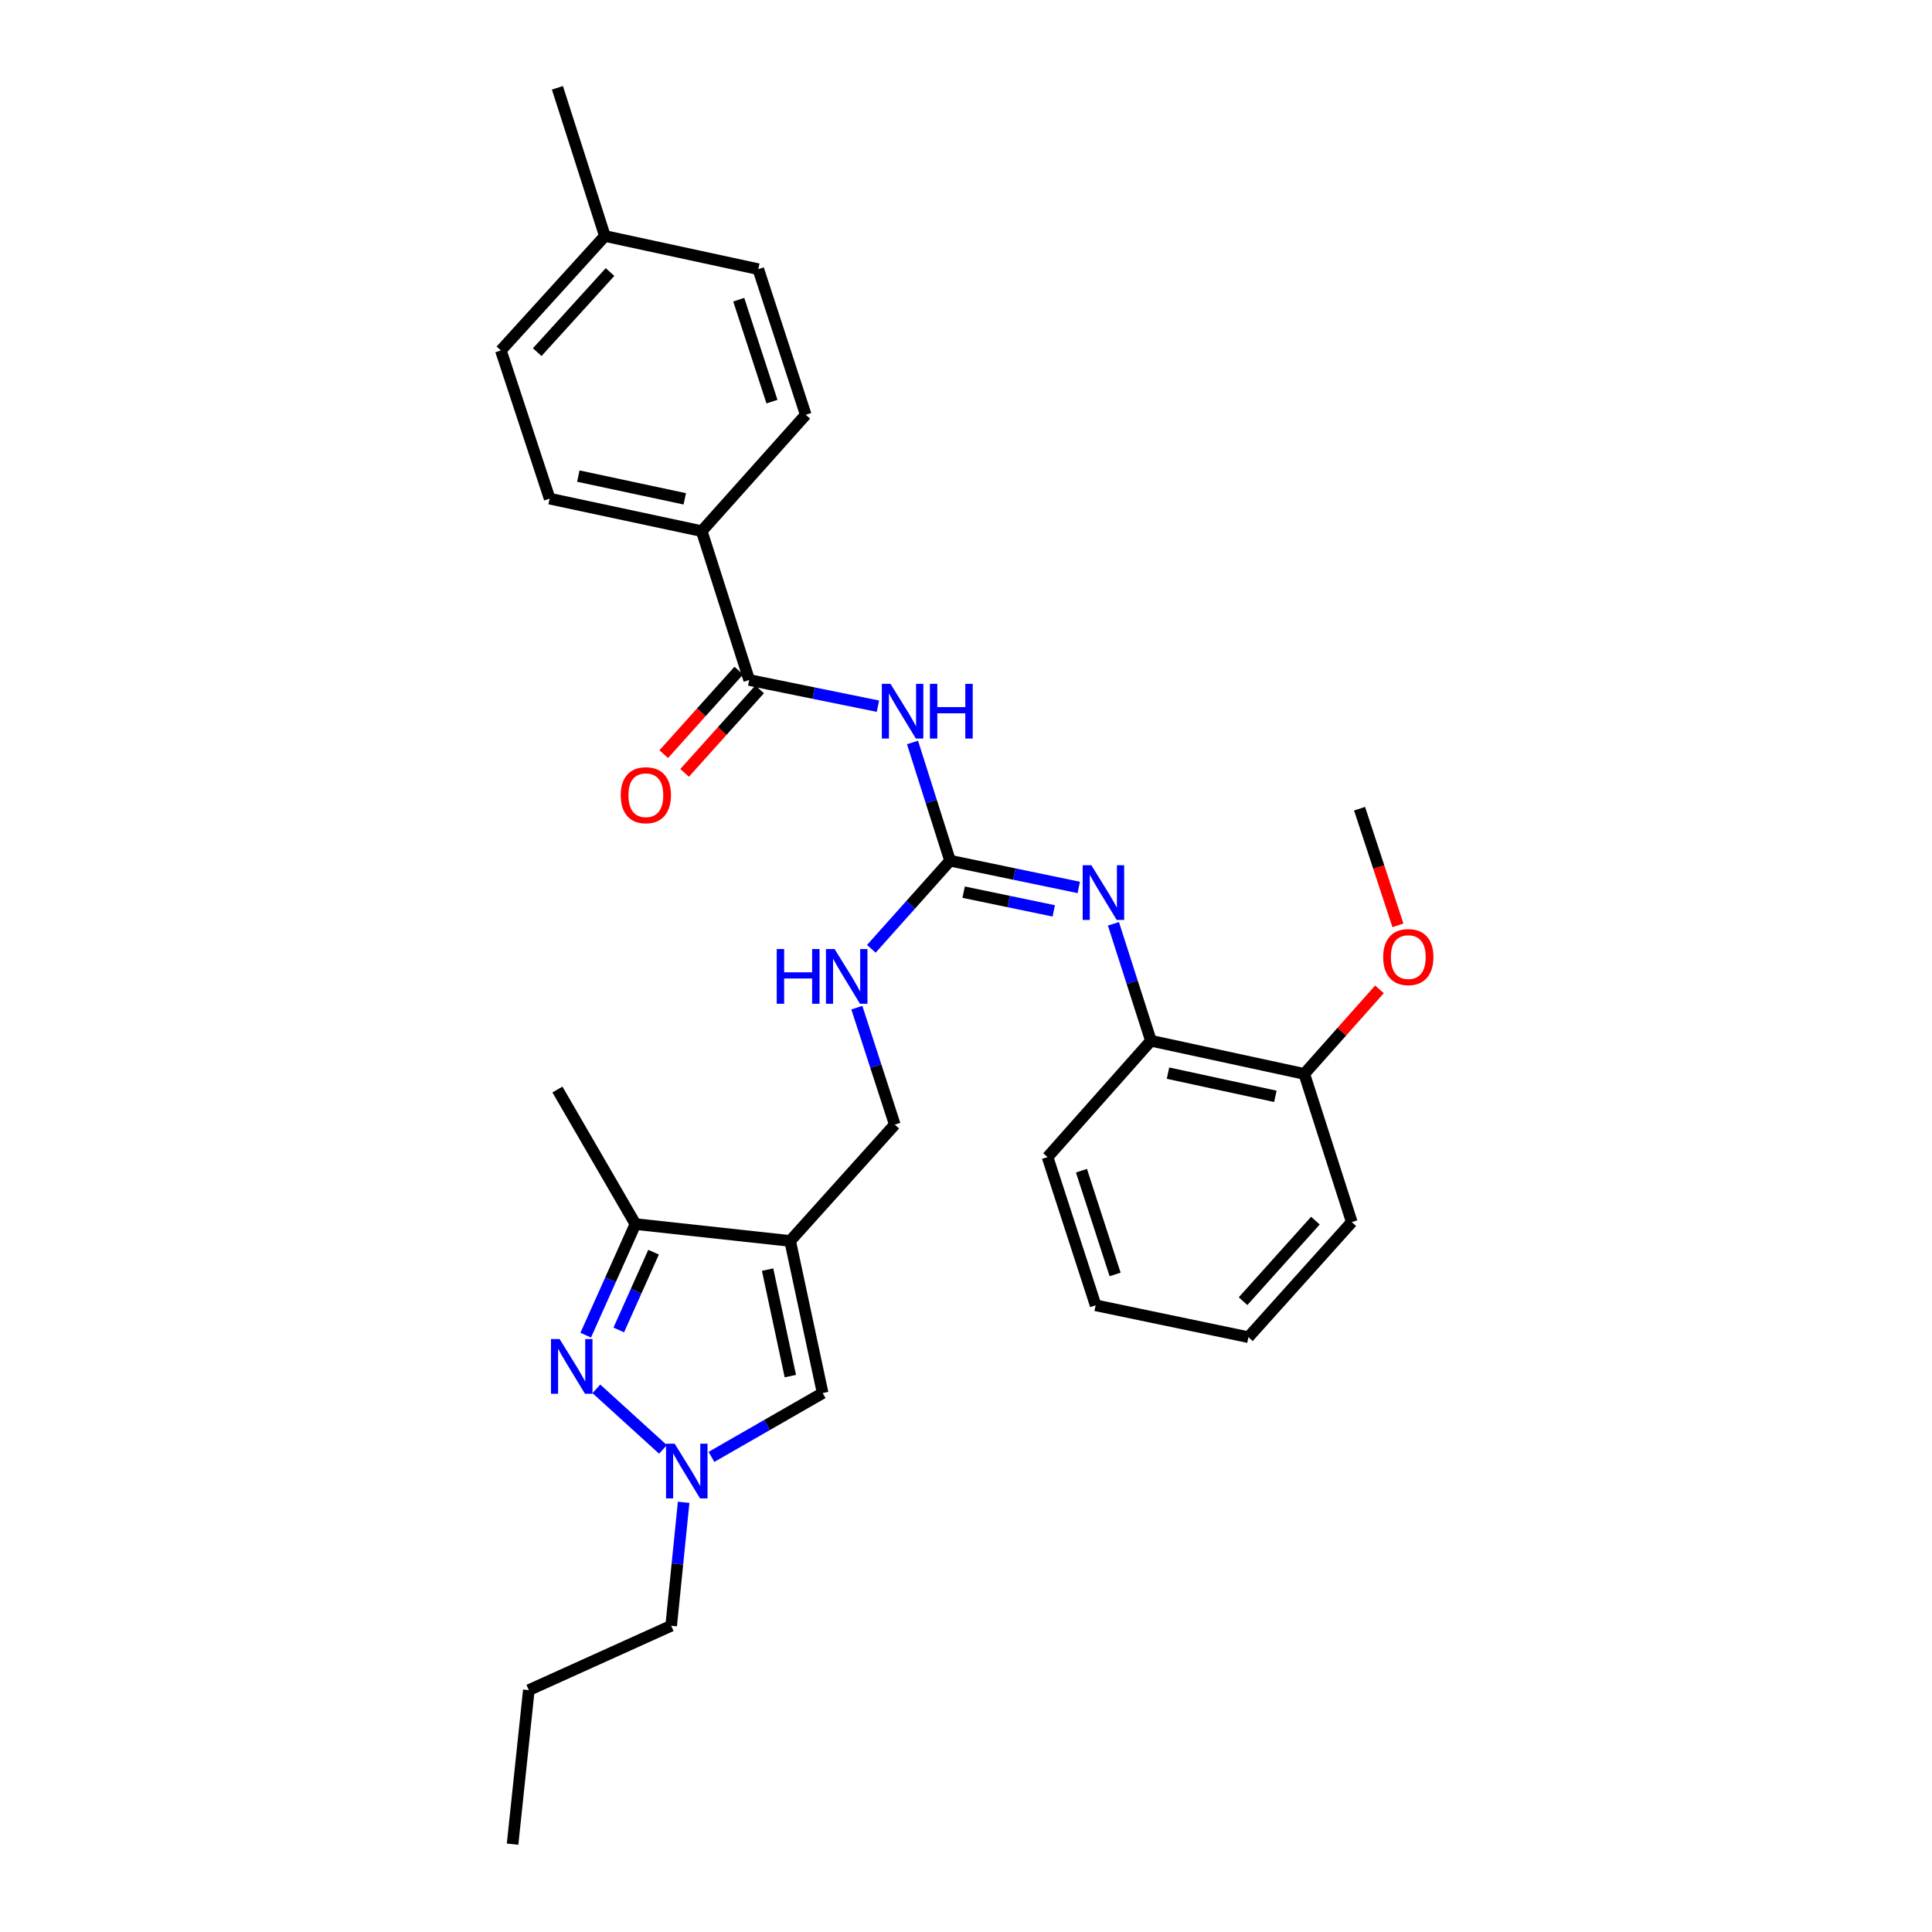 <?xml version='1.0' encoding='iso-8859-1'?>
<svg version='1.1' baseProfile='full'
              xmlns='http://www.w3.org/2000/svg'
                      xmlns:rdkit='http://www.rdkit.org/xml'
                      xmlns:xlink='http://www.w3.org/1999/xlink'
                  xml:space='preserve'
width='1000px' height='1000px' viewBox='0 0 1000 1000'>
<!-- END OF HEADER -->
<rect style='opacity:1.0;fill:#FFFFFF;stroke:none' width='1000' height='1000' x='0' y='0'> </rect>
<path class='bond-4' d='M 408.978,642.313 L 328.895,633.58' style='fill:none;fill-rule:evenodd;stroke:#000000;stroke-width:6px;stroke-linecap:butt;stroke-linejoin:miter;stroke-opacity:1' />
<path class='bond-6' d='M 408.978,642.313 L 425.797,721.048' style='fill:none;fill-rule:evenodd;stroke:#000000;stroke-width:6px;stroke-linecap:butt;stroke-linejoin:miter;stroke-opacity:1' />
<path class='bond-6' d='M 397.307,657.155 L 409.081,712.27' style='fill:none;fill-rule:evenodd;stroke:#000000;stroke-width:6px;stroke-linecap:butt;stroke-linejoin:miter;stroke-opacity:1' />
<path class='bond-10' d='M 408.978,642.313 L 463.137,582.106' style='fill:none;fill-rule:evenodd;stroke:#000000;stroke-width:6px;stroke-linecap:butt;stroke-linejoin:miter;stroke-opacity:1' />
<path class='bond-0' d='M 303.165,691.082 L 316.03,662.331' style='fill:none;fill-rule:evenodd;stroke:#0000FF;stroke-width:6px;stroke-linecap:butt;stroke-linejoin:miter;stroke-opacity:1' />
<path class='bond-0' d='M 316.03,662.331 L 328.895,633.58' style='fill:none;fill-rule:evenodd;stroke:#000000;stroke-width:6px;stroke-linecap:butt;stroke-linejoin:miter;stroke-opacity:1' />
<path class='bond-0' d='M 320.272,688.385 L 329.278,668.259' style='fill:none;fill-rule:evenodd;stroke:#0000FF;stroke-width:6px;stroke-linecap:butt;stroke-linejoin:miter;stroke-opacity:1' />
<path class='bond-0' d='M 329.278,668.259 L 338.284,648.134' style='fill:none;fill-rule:evenodd;stroke:#000000;stroke-width:6px;stroke-linecap:butt;stroke-linejoin:miter;stroke-opacity:1' />
<path class='bond-30' d='M 308.678,718.858 L 343.158,750.214' style='fill:none;fill-rule:evenodd;stroke:#0000FF;stroke-width:6px;stroke-linecap:butt;stroke-linejoin:miter;stroke-opacity:1' />
<path class='bond-1' d='M 472.317,384.303 L 482.031,414.898' style='fill:none;fill-rule:evenodd;stroke:#0000FF;stroke-width:6px;stroke-linecap:butt;stroke-linejoin:miter;stroke-opacity:1' />
<path class='bond-1' d='M 482.031,414.898 L 491.745,445.494' style='fill:none;fill-rule:evenodd;stroke:#000000;stroke-width:6px;stroke-linecap:butt;stroke-linejoin:miter;stroke-opacity:1' />
<path class='bond-5' d='M 454.411,365.516 L 421.1,358.739' style='fill:none;fill-rule:evenodd;stroke:#0000FF;stroke-width:6px;stroke-linecap:butt;stroke-linejoin:miter;stroke-opacity:1' />
<path class='bond-5' d='M 421.1,358.739 L 387.788,351.963' style='fill:none;fill-rule:evenodd;stroke:#000000;stroke-width:6px;stroke-linecap:butt;stroke-linejoin:miter;stroke-opacity:1' />
<path class='bond-2' d='M 491.745,445.494 L 471.373,468.303' style='fill:none;fill-rule:evenodd;stroke:#000000;stroke-width:6px;stroke-linecap:butt;stroke-linejoin:miter;stroke-opacity:1' />
<path class='bond-2' d='M 471.373,468.303 L 451.002,491.113' style='fill:none;fill-rule:evenodd;stroke:#0000FF;stroke-width:6px;stroke-linecap:butt;stroke-linejoin:miter;stroke-opacity:1' />
<path class='bond-7' d='M 491.745,445.494 L 525.055,452.416' style='fill:none;fill-rule:evenodd;stroke:#000000;stroke-width:6px;stroke-linecap:butt;stroke-linejoin:miter;stroke-opacity:1' />
<path class='bond-7' d='M 525.055,452.416 L 558.366,459.338' style='fill:none;fill-rule:evenodd;stroke:#0000FF;stroke-width:6px;stroke-linecap:butt;stroke-linejoin:miter;stroke-opacity:1' />
<path class='bond-7' d='M 498.785,461.78 L 522.103,466.626' style='fill:none;fill-rule:evenodd;stroke:#000000;stroke-width:6px;stroke-linecap:butt;stroke-linejoin:miter;stroke-opacity:1' />
<path class='bond-7' d='M 522.103,466.626 L 545.42,471.471' style='fill:none;fill-rule:evenodd;stroke:#0000FF;stroke-width:6px;stroke-linecap:butt;stroke-linejoin:miter;stroke-opacity:1' />
<path class='bond-3' d='M 368.246,754.09 L 397.022,737.569' style='fill:none;fill-rule:evenodd;stroke:#0000FF;stroke-width:6px;stroke-linecap:butt;stroke-linejoin:miter;stroke-opacity:1' />
<path class='bond-3' d='M 397.022,737.569 L 425.797,721.048' style='fill:none;fill-rule:evenodd;stroke:#000000;stroke-width:6px;stroke-linecap:butt;stroke-linejoin:miter;stroke-opacity:1' />
<path class='bond-19' d='M 353.848,777.592 L 350.624,809.543' style='fill:none;fill-rule:evenodd;stroke:#0000FF;stroke-width:6px;stroke-linecap:butt;stroke-linejoin:miter;stroke-opacity:1' />
<path class='bond-19' d='M 350.624,809.543 L 347.4,841.494' style='fill:none;fill-rule:evenodd;stroke:#000000;stroke-width:6px;stroke-linecap:butt;stroke-linejoin:miter;stroke-opacity:1' />
<path class='bond-21' d='M 328.895,633.58 L 288.524,563.932' style='fill:none;fill-rule:evenodd;stroke:#000000;stroke-width:6px;stroke-linecap:butt;stroke-linejoin:miter;stroke-opacity:1' />
<path class='bond-11' d='M 387.788,351.963 L 363.212,274.912' style='fill:none;fill-rule:evenodd;stroke:#000000;stroke-width:6px;stroke-linecap:butt;stroke-linejoin:miter;stroke-opacity:1' />
<path class='bond-12' d='M 382.389,347.113 L 362.971,368.729' style='fill:none;fill-rule:evenodd;stroke:#000000;stroke-width:6px;stroke-linecap:butt;stroke-linejoin:miter;stroke-opacity:1' />
<path class='bond-12' d='M 362.971,368.729 L 343.553,390.345' style='fill:none;fill-rule:evenodd;stroke:#FF0000;stroke-width:6px;stroke-linecap:butt;stroke-linejoin:miter;stroke-opacity:1' />
<path class='bond-12' d='M 393.186,356.812 L 373.768,378.428' style='fill:none;fill-rule:evenodd;stroke:#000000;stroke-width:6px;stroke-linecap:butt;stroke-linejoin:miter;stroke-opacity:1' />
<path class='bond-12' d='M 373.768,378.428 L 354.35,400.044' style='fill:none;fill-rule:evenodd;stroke:#FF0000;stroke-width:6px;stroke-linecap:butt;stroke-linejoin:miter;stroke-opacity:1' />
<path class='bond-8' d='M 576.315,478.164 L 586.012,508.429' style='fill:none;fill-rule:evenodd;stroke:#0000FF;stroke-width:6px;stroke-linecap:butt;stroke-linejoin:miter;stroke-opacity:1' />
<path class='bond-8' d='M 586.012,508.429 L 595.709,538.694' style='fill:none;fill-rule:evenodd;stroke:#000000;stroke-width:6px;stroke-linecap:butt;stroke-linejoin:miter;stroke-opacity:1' />
<path class='bond-13' d='M 595.709,538.694 L 675.098,555.853' style='fill:none;fill-rule:evenodd;stroke:#000000;stroke-width:6px;stroke-linecap:butt;stroke-linejoin:miter;stroke-opacity:1' />
<path class='bond-13' d='M 604.552,555.454 L 660.124,567.465' style='fill:none;fill-rule:evenodd;stroke:#000000;stroke-width:6px;stroke-linecap:butt;stroke-linejoin:miter;stroke-opacity:1' />
<path class='bond-22' d='M 595.709,538.694 L 542.219,598.917' style='fill:none;fill-rule:evenodd;stroke:#000000;stroke-width:6px;stroke-linecap:butt;stroke-linejoin:miter;stroke-opacity:1' />
<path class='bond-9' d='M 443.501,521.562 L 453.319,551.834' style='fill:none;fill-rule:evenodd;stroke:#0000FF;stroke-width:6px;stroke-linecap:butt;stroke-linejoin:miter;stroke-opacity:1' />
<path class='bond-9' d='M 453.319,551.834 L 463.137,582.106' style='fill:none;fill-rule:evenodd;stroke:#000000;stroke-width:6px;stroke-linecap:butt;stroke-linejoin:miter;stroke-opacity:1' />
<path class='bond-14' d='M 363.212,274.912 L 284.492,258.093' style='fill:none;fill-rule:evenodd;stroke:#000000;stroke-width:6px;stroke-linecap:butt;stroke-linejoin:miter;stroke-opacity:1' />
<path class='bond-14' d='M 354.436,258.196 L 299.333,246.423' style='fill:none;fill-rule:evenodd;stroke:#000000;stroke-width:6px;stroke-linecap:butt;stroke-linejoin:miter;stroke-opacity:1' />
<path class='bond-15' d='M 363.212,274.912 L 417.049,214.69' style='fill:none;fill-rule:evenodd;stroke:#000000;stroke-width:6px;stroke-linecap:butt;stroke-linejoin:miter;stroke-opacity:1' />
<path class='bond-20' d='M 675.098,555.853 L 694.554,533.969' style='fill:none;fill-rule:evenodd;stroke:#000000;stroke-width:6px;stroke-linecap:butt;stroke-linejoin:miter;stroke-opacity:1' />
<path class='bond-20' d='M 694.554,533.969 L 714.011,512.085' style='fill:none;fill-rule:evenodd;stroke:#FF0000;stroke-width:6px;stroke-linecap:butt;stroke-linejoin:miter;stroke-opacity:1' />
<path class='bond-23' d='M 675.098,555.853 L 699.674,632.556' style='fill:none;fill-rule:evenodd;stroke:#000000;stroke-width:6px;stroke-linecap:butt;stroke-linejoin:miter;stroke-opacity:1' />
<path class='bond-16' d='M 284.492,258.093 L 259.247,181.389' style='fill:none;fill-rule:evenodd;stroke:#000000;stroke-width:6px;stroke-linecap:butt;stroke-linejoin:miter;stroke-opacity:1' />
<path class='bond-17' d='M 417.049,214.69 L 392.489,139.316' style='fill:none;fill-rule:evenodd;stroke:#000000;stroke-width:6px;stroke-linecap:butt;stroke-linejoin:miter;stroke-opacity:1' />
<path class='bond-17' d='M 399.565,207.88 L 382.373,155.119' style='fill:none;fill-rule:evenodd;stroke:#000000;stroke-width:6px;stroke-linecap:butt;stroke-linejoin:miter;stroke-opacity:1' />
<path class='bond-32' d='M 259.247,181.389 L 313.084,122.158' style='fill:none;fill-rule:evenodd;stroke:#000000;stroke-width:6px;stroke-linecap:butt;stroke-linejoin:miter;stroke-opacity:1' />
<path class='bond-32' d='M 278.062,182.266 L 315.748,140.805' style='fill:none;fill-rule:evenodd;stroke:#000000;stroke-width:6px;stroke-linecap:butt;stroke-linejoin:miter;stroke-opacity:1' />
<path class='bond-18' d='M 392.489,139.316 L 313.084,122.158' style='fill:none;fill-rule:evenodd;stroke:#000000;stroke-width:6px;stroke-linecap:butt;stroke-linejoin:miter;stroke-opacity:1' />
<path class='bond-24' d='M 313.084,122.158 L 288.524,45.455' style='fill:none;fill-rule:evenodd;stroke:#000000;stroke-width:6px;stroke-linecap:butt;stroke-linejoin:miter;stroke-opacity:1' />
<path class='bond-26' d='M 347.4,841.494 L 273.72,874.802' style='fill:none;fill-rule:evenodd;stroke:#000000;stroke-width:6px;stroke-linecap:butt;stroke-linejoin:miter;stroke-opacity:1' />
<path class='bond-25' d='M 723.562,478.96 L 713.634,448.77' style='fill:none;fill-rule:evenodd;stroke:#FF0000;stroke-width:6px;stroke-linecap:butt;stroke-linejoin:miter;stroke-opacity:1' />
<path class='bond-25' d='M 713.634,448.77 L 703.706,418.579' style='fill:none;fill-rule:evenodd;stroke:#000000;stroke-width:6px;stroke-linecap:butt;stroke-linejoin:miter;stroke-opacity:1' />
<path class='bond-27' d='M 542.219,598.917 L 567.102,675.629' style='fill:none;fill-rule:evenodd;stroke:#000000;stroke-width:6px;stroke-linecap:butt;stroke-linejoin:miter;stroke-opacity:1' />
<path class='bond-27' d='M 559.757,605.946 L 577.175,659.644' style='fill:none;fill-rule:evenodd;stroke:#000000;stroke-width:6px;stroke-linecap:butt;stroke-linejoin:miter;stroke-opacity:1' />
<path class='bond-31' d='M 699.674,632.556 L 646.176,692.118' style='fill:none;fill-rule:evenodd;stroke:#000000;stroke-width:6px;stroke-linecap:butt;stroke-linejoin:miter;stroke-opacity:1' />
<path class='bond-31' d='M 680.852,631.792 L 643.403,673.485' style='fill:none;fill-rule:evenodd;stroke:#000000;stroke-width:6px;stroke-linecap:butt;stroke-linejoin:miter;stroke-opacity:1' />
<path class='bond-28' d='M 273.72,874.802 L 265.31,954.545' style='fill:none;fill-rule:evenodd;stroke:#000000;stroke-width:6px;stroke-linecap:butt;stroke-linejoin:miter;stroke-opacity:1' />
<path class='bond-29' d='M 567.102,675.629 L 646.176,692.118' style='fill:none;fill-rule:evenodd;stroke:#000000;stroke-width:6px;stroke-linecap:butt;stroke-linejoin:miter;stroke-opacity:1' />
<path  class='atom-1' d='M 289.666 693.1
L 298.946 708.1
Q 299.866 709.58, 301.346 712.26
Q 302.826 714.94, 302.906 715.1
L 302.906 693.1
L 306.666 693.1
L 306.666 721.42
L 302.786 721.42
L 292.826 705.02
Q 291.666 703.1, 290.426 700.9
Q 289.226 698.7, 288.866 698.02
L 288.866 721.42
L 285.186 721.42
L 285.186 693.1
L 289.666 693.1
' fill='#0000FF'/>
<path  class='atom-2' d='M 460.917 353.953
L 470.197 368.953
Q 471.117 370.433, 472.597 373.113
Q 474.077 375.793, 474.157 375.953
L 474.157 353.953
L 477.917 353.953
L 477.917 382.273
L 474.037 382.273
L 464.077 365.873
Q 462.917 363.953, 461.677 361.753
Q 460.477 359.553, 460.117 358.873
L 460.117 382.273
L 456.437 382.273
L 456.437 353.953
L 460.917 353.953
' fill='#0000FF'/>
<path  class='atom-2' d='M 481.317 353.953
L 485.157 353.953
L 485.157 365.993
L 499.637 365.993
L 499.637 353.953
L 503.477 353.953
L 503.477 382.273
L 499.637 382.273
L 499.637 369.193
L 485.157 369.193
L 485.157 382.273
L 481.317 382.273
L 481.317 353.953
' fill='#0000FF'/>
<path  class='atom-4' d='M 349.219 747.26
L 358.499 762.26
Q 359.419 763.74, 360.899 766.42
Q 362.379 769.1, 362.459 769.26
L 362.459 747.26
L 366.219 747.26
L 366.219 775.58
L 362.339 775.58
L 352.379 759.18
Q 351.219 757.26, 349.979 755.06
Q 348.779 752.86, 348.419 752.18
L 348.419 775.58
L 344.739 775.58
L 344.739 747.26
L 349.219 747.26
' fill='#0000FF'/>
<path  class='atom-8' d='M 564.873 447.831
L 574.153 462.831
Q 575.073 464.311, 576.553 466.991
Q 578.033 469.671, 578.113 469.831
L 578.113 447.831
L 581.873 447.831
L 581.873 476.151
L 577.993 476.151
L 568.033 459.751
Q 566.873 457.831, 565.633 455.631
Q 564.433 453.431, 564.073 452.751
L 564.073 476.151
L 560.393 476.151
L 560.393 447.831
L 564.873 447.831
' fill='#0000FF'/>
<path  class='atom-10' d='M 402.034 491.226
L 405.874 491.226
L 405.874 503.266
L 420.354 503.266
L 420.354 491.226
L 424.194 491.226
L 424.194 519.546
L 420.354 519.546
L 420.354 506.466
L 405.874 506.466
L 405.874 519.546
L 402.034 519.546
L 402.034 491.226
' fill='#0000FF'/>
<path  class='atom-10' d='M 431.994 491.226
L 441.274 506.226
Q 442.194 507.706, 443.674 510.386
Q 445.154 513.066, 445.234 513.226
L 445.234 491.226
L 448.994 491.226
L 448.994 519.546
L 445.114 519.546
L 435.154 503.146
Q 433.994 501.226, 432.754 499.026
Q 431.554 496.826, 431.194 496.146
L 431.194 519.546
L 427.514 519.546
L 427.514 491.226
L 431.994 491.226
' fill='#0000FF'/>
<path  class='atom-13' d='M 321.29 411.596
Q 321.29 404.796, 324.65 400.996
Q 328.01 397.196, 334.29 397.196
Q 340.57 397.196, 343.93 400.996
Q 347.29 404.796, 347.29 411.596
Q 347.29 418.476, 343.89 422.396
Q 340.49 426.276, 334.29 426.276
Q 328.05 426.276, 324.65 422.396
Q 321.29 418.516, 321.29 411.596
M 334.29 423.076
Q 338.61 423.076, 340.93 420.196
Q 343.29 417.276, 343.29 411.596
Q 343.29 406.036, 340.93 403.236
Q 338.61 400.396, 334.29 400.396
Q 329.97 400.396, 327.61 403.196
Q 325.29 405.996, 325.29 411.596
Q 325.29 417.316, 327.61 420.196
Q 329.97 423.076, 334.29 423.076
' fill='#FF0000'/>
<path  class='atom-21' d='M 715.935 495.379
Q 715.935 488.579, 719.295 484.779
Q 722.655 480.979, 728.935 480.979
Q 735.215 480.979, 738.575 484.779
Q 741.935 488.579, 741.935 495.379
Q 741.935 502.259, 738.535 506.179
Q 735.135 510.059, 728.935 510.059
Q 722.695 510.059, 719.295 506.179
Q 715.935 502.299, 715.935 495.379
M 728.935 506.859
Q 733.255 506.859, 735.575 503.979
Q 737.935 501.059, 737.935 495.379
Q 737.935 489.819, 735.575 487.019
Q 733.255 484.179, 728.935 484.179
Q 724.615 484.179, 722.255 486.979
Q 719.935 489.779, 719.935 495.379
Q 719.935 501.099, 722.255 503.979
Q 724.615 506.859, 728.935 506.859
' fill='#FF0000'/>
</svg>

